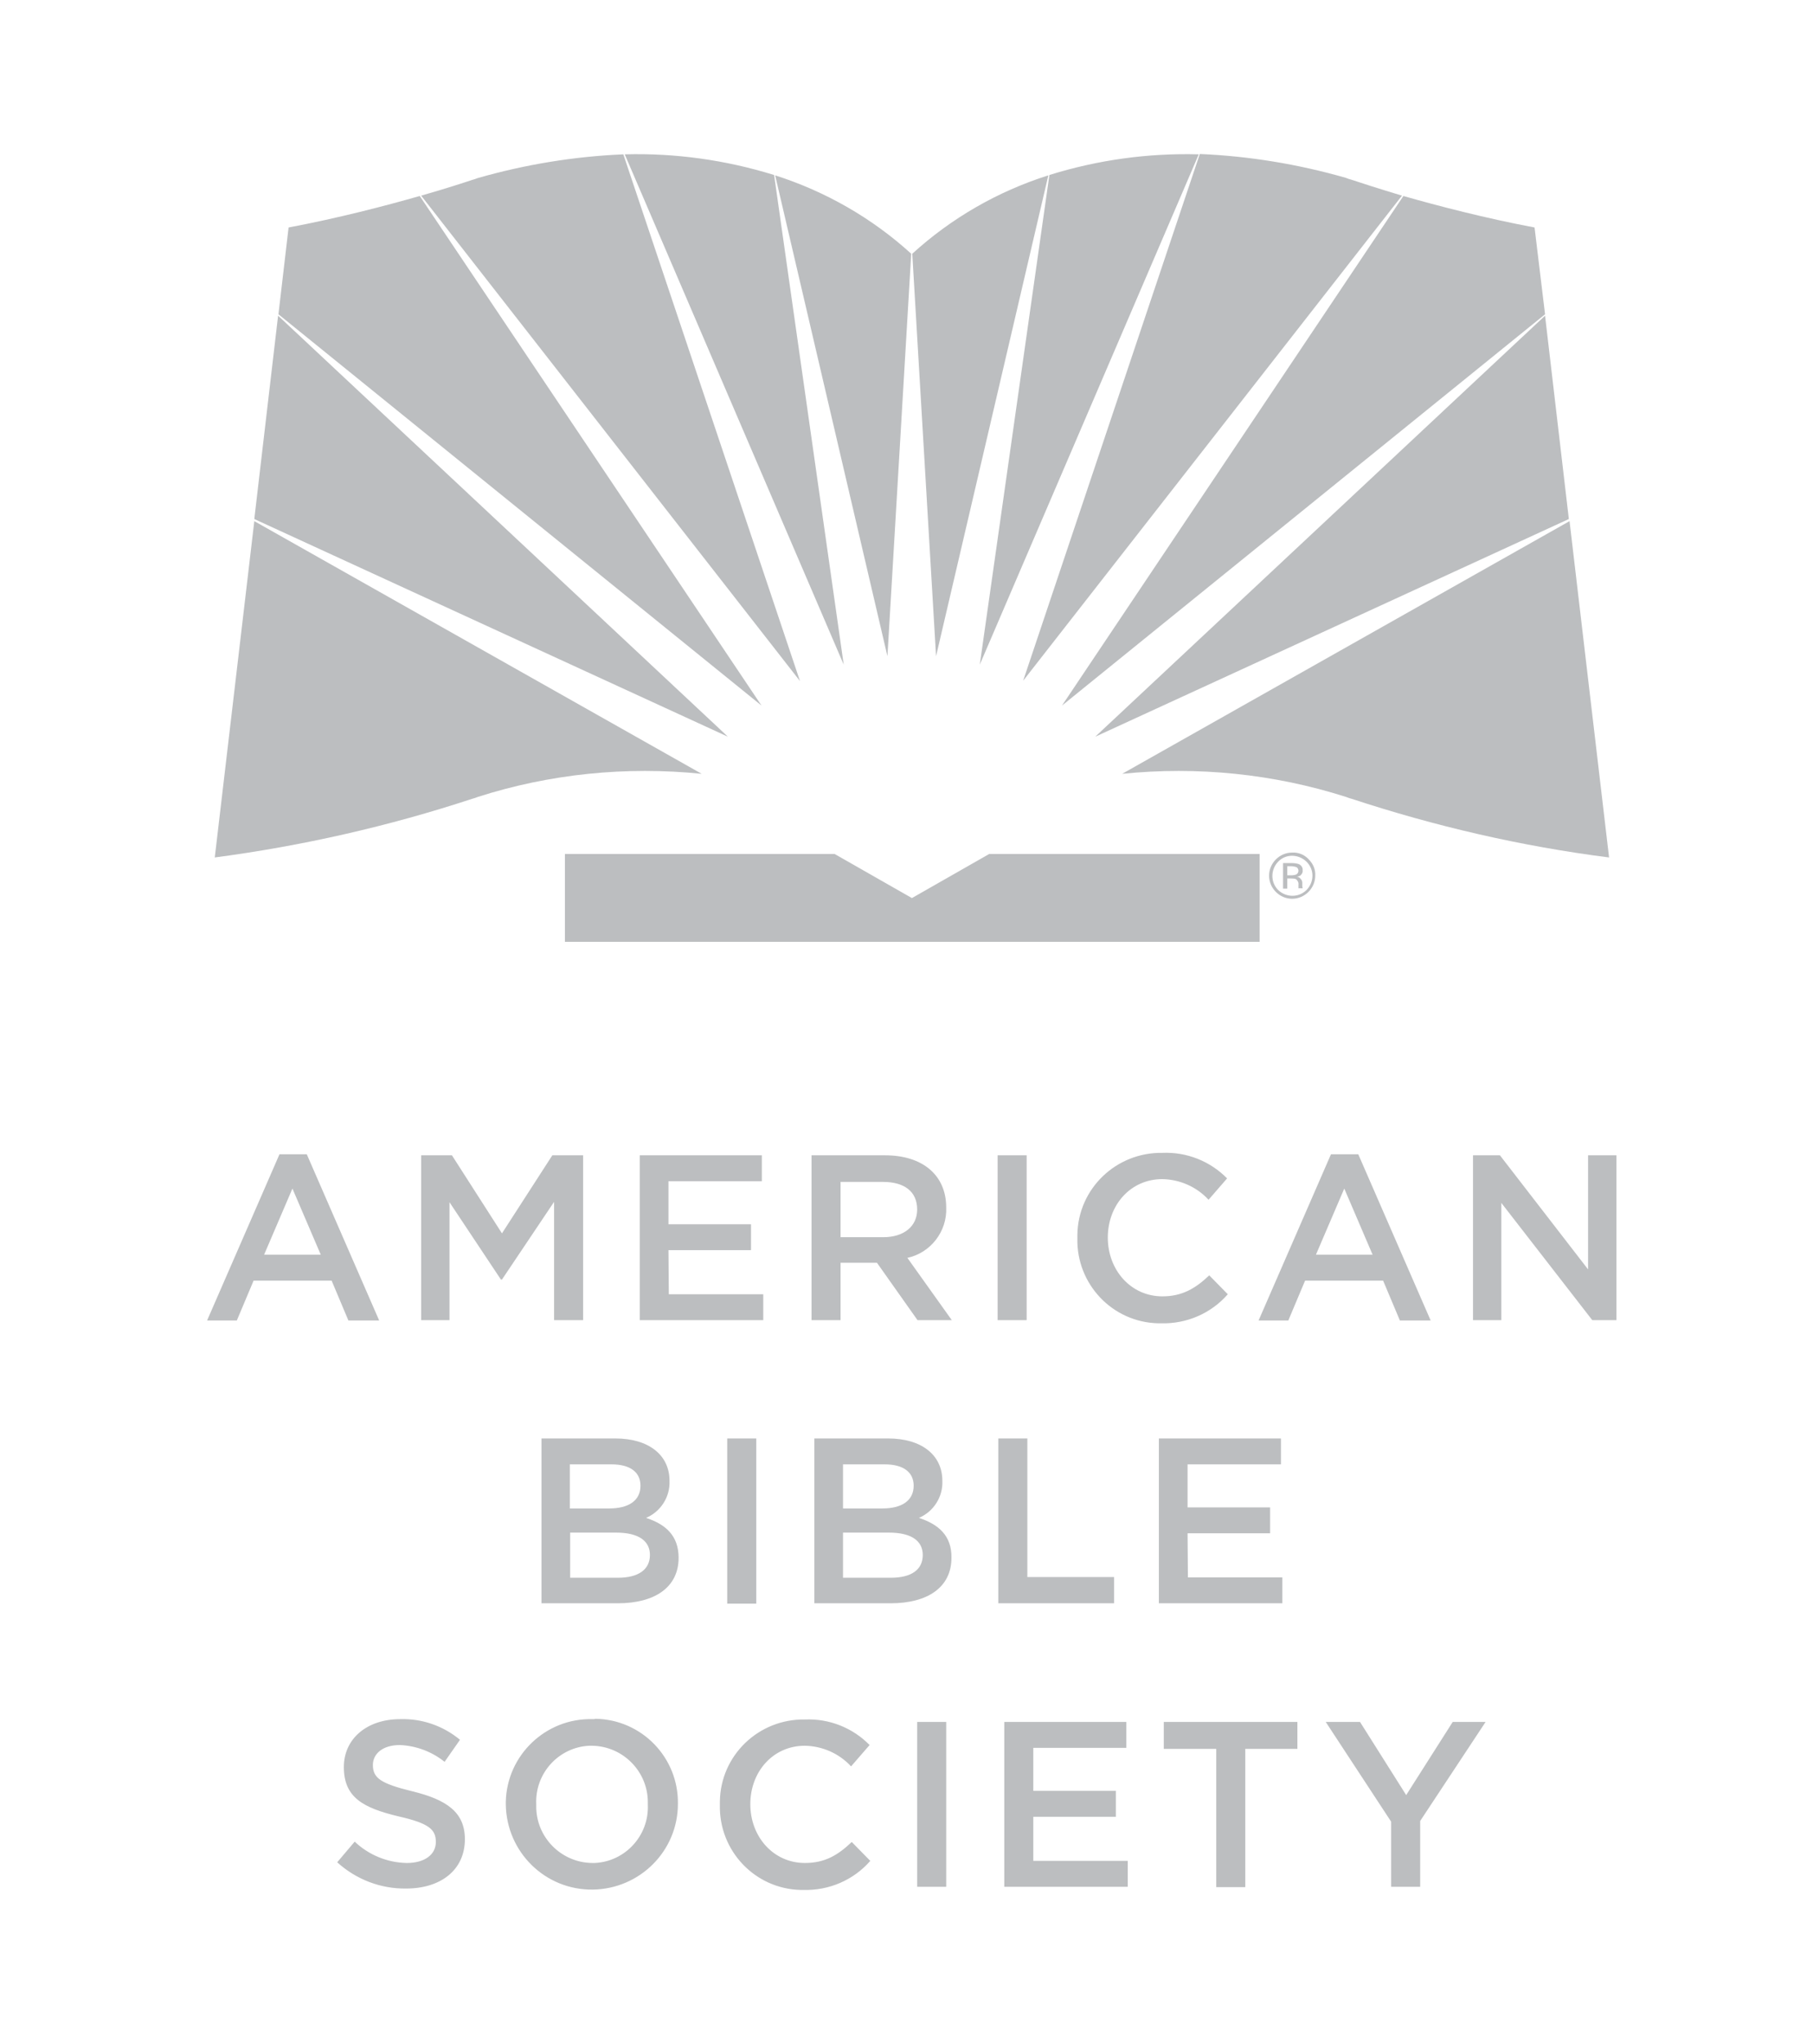 <svg xmlns="http://www.w3.org/2000/svg" xmlns:xlink="http://www.w3.org/1999/xlink" id="Layer_1" x="0px" y="0px" viewBox="0 0 518.3 584" style="enable-background:new 0 0 518.3 584;" xml:space="preserve"><style type="text/css">	.st0{fill:#BCBEC0;}</style><g>	<g>		<path class="st0" d="M285.2,377.2h8.3v-47.1h-8.3V377.2z M270.5,345c0-9.2-6.7-14.9-17.5-14.9h-21v47.1h8.3v-16.4h10.4l11.6,16.4   h9.8l-12.7-17.8C266,358,270.8,351.9,270.5,345 M240.3,353.5v-15.8h12.1c6.1,0,9.8,2.7,9.8,7.9c0,4.8-3.8,7.9-9.7,7.9L240.3,353.5   z M332.3,370.4c-9,0-15.6-7.5-15.6-16.8c0-9.3,6.5-16.7,15.6-16.7c5,0.1,9.8,2.2,13.2,5.9l5.3-6.1c-4.8-4.9-11.5-7.6-18.5-7.3   c-13.2-0.2-24.1,10.2-24.3,23.4c0,0.3,0,0.7,0,1c-0.3,13.1,10,24,23.1,24.3c0.3,0,0.6,0,0.8,0c7.3,0.2,14.3-2.8,19.1-8.3l-5.3-5.4   C341.8,368.1,338,370.4,332.3,370.4 M380.5,329.8l-20.7,47.5h8.5l4.8-11.4h22.3l4.8,11.4h8.8l-20.7-47.5H380.5z M376.2,358.5   l8.1-18.9l8.1,18.9H376.2z M79.9,329.8l-20.7,47.5h8.5l4.8-11.4h22.3l4.8,11.4h8.8l-20.7-47.5L79.9,329.8z M75.5,358.5l8.1-18.9   l8.1,18.9H75.5z M143.5,352.4l-14.3-22.3h-8.8v47.1h8.1v-33.7l14.7,22.1h0.3l14.9-22.2v33.8h8.3v-47.1h-8.8L143.5,352.4z    M191.1,357.2h23.6v-7.4h-23.6v-12.3h26.7v-7.4h-34.9v47.1h35.3v-7.4h-27L191.1,357.2z M454,362.7l-25.2-32.6h-7.7v47.1h8.1v-33.5   l26,33.5h6.9v-47.1H454L454,362.7z"></path>	</g>	<g>		<path class="st0" d="M82.5,65l-2.9,24.8l138.1,111.8L120,56C110.2,58.8,96.8,62.3,82.5,65 M136.5,50.9L136.5,50.9l-0.8,0.3   l-0.7,0.2c-2.4,0.8-7.6,2.5-14.6,4.5l108.3,138.7L178.2,44.1C164.1,44.7,150.1,47,136.5,50.9 M253.7,187.5l6.8-115   c-11.2-10.2-24.5-17.8-38.9-22.4L253.7,187.5z M178.6,44.1l62.6,145.8L221.3,50C207.4,45.7,193,43.7,178.6,44.1 M61.4,245   c25-3.3,49.7-8.9,73.7-16.8l0.7-0.2c0.5-0.2,0.8-0.3,0.8-0.3l0,0c20.6-6.6,42.4-8.8,64-6.6L72.7,148.9L61.4,245z M72.7,148.3   l135.4,62.2L79.5,90.2L72.7,148.3z M438.7,65c-14.3-2.7-27.7-6.2-37.5-9l-97.6,145.6L441.7,89.8L438.7,65z M441.7,90.2   L313.1,210.5l135.4-62.2L441.7,90.2z M260.8,72.5l6.8,115l32.1-137.4C285.2,54.7,272,62.3,260.8,72.5 M320.8,221.1   c21.5-2.2,43.3,0,64,6.6l0,0c0,0,0.3,0.1,0.8,0.3l0.7,0.2c24,7.9,48.6,13.6,73.7,16.8l-11.3-96.1L320.8,221.1z M300,50   l-19.9,139.9l62.6-145.8C328.2,43.7,313.8,45.7,300,50 M386.2,51.3c-0.1,0-0.3-0.1-0.7-0.2l-0.8-0.3l0,0   c-13.6-3.9-27.6-6.2-41.7-6.8l-50.5,150.5L400.8,55.9C393.8,53.8,388.6,52.1,386.2,51.3"></path>		<path class="st0" d="M260.7,256.6L238.6,244h-77.1v25.1h198.6V244h-77.3L260.7,256.6z M374.1,245.5c-1.2-1.3-2.9-2-4.7-1.9   c-3.6,0-6.6,3-6.6,6.6c0,3.6,3,6.6,6.6,6.6c3.6,0,6.6-3,6.6-6.6C376.1,248.4,375.4,246.8,374.1,245.5 M373.5,254.3   c-2.2,2.2-5.8,2.2-8.1,0c-2.2-2.2-2.2-5.8,0-8.1s5.8-2.2,8.1,0c1.1,1.1,1.7,2.5,1.7,4C375.2,251.7,374.6,253.2,373.5,254.3    M372.4,248.7c0.1-0.8-0.4-1.5-1.1-1.8c-0.6-0.2-1.3-0.3-2-0.3h-2.5v7.3h1.2V251h1c0.5,0,1,0,1.5,0.2c0.5,0.4,0.8,1,0.7,1.6v0.6   v0.2v0.1v0.1h1.2v-0.1c0-0.1-0.1-0.2-0.1-0.4c0-0.2,0-0.4,0-0.5v-0.5c0-0.4-0.1-0.8-0.4-1.1c-0.3-0.4-0.7-0.7-1.2-0.7   c0.4,0,0.7-0.2,1-0.3C372.2,249.8,372.5,249.2,372.4,248.7 M370.5,249.9c-0.4,0.1-0.8,0.2-1.2,0.2H368v-2.6h1.1   c0.5,0,1.1,0.1,1.6,0.3c0.3,0.2,0.5,0.6,0.5,1C371.2,249.3,370.9,249.7,370.5,249.9"></path>	</g>	<g>		<path class="st0" d="M262.7,433.7c4.2-1.8,6.9-6,6.7-10.6c0-7.4-6-12.1-15.5-12.1h-21.1v47.1h21.8c10.5,0,17.4-4.5,17.4-13   C272.1,438.7,268.2,435.5,262.7,433.7 M241,418.4h11.9c5.3,0,8.3,2.2,8.3,6.1c0,4.4-3.6,6.5-8.9,6.5H241L241,418.4z M254.7,450.8   H241v-12.9h13.1c6.5,0,9.7,2.4,9.7,6.4C263.8,448.6,260.4,450.8,254.7,450.8 M339.5,438.1h23.6v-7.4h-23.6v-12.3h26.7V411h-34.9   v47.1h35.3v-7.4h-27L339.5,438.1z M293.7,411h-8.3v47.1h33.1v-7.5h-24.8V411z M184.7,433.7c4.2-1.8,6.9-6,6.7-10.6   c0-7.4-6-12.1-15.5-12.1h-21.1v47.1h21.8c10.5,0,17.4-4.5,17.4-13C194,438.7,190.2,435.5,184.7,433.7 M162.9,418.4h11.9   c5.3,0,8.3,2.2,8.3,6.1c0,4.4-3.6,6.5-8.9,6.5h-11.3L162.9,418.4z M176.7,450.8h-13.7v-12.9h13.1c6.5,0,9.7,2.4,9.7,6.4   C185.8,448.6,182.3,450.8,176.7,450.8 M207.9,458.2h8.3V411h-8.3V458.2z"></path>	</g>	<g>		<path class="st0" d="M332.8,499.7h14.9v39.5h8.3v-39.5h14.9V492h-38.2V499.7z M295.4,519.1H319v-7.4h-23.6v-12.3H322V492h-34.9   v47.1h35.3v-7.4h-27L295.4,519.1z M415.3,492L402,512.9L388.8,492H379l18.7,28.5v18.6h8.3v-18.8l18.7-28.3H415.3z M117.8,511.8   c-9-2.2-11.2-3.8-11.2-7.5c0-3.2,2.8-5.7,7.7-5.7c4.7,0.2,9.2,1.9,12.8,4.8l4.4-6.3c-4.8-4-10.9-6.1-17.1-5.9   c-9.4,0-16.1,5.5-16.1,13.7c0,8.8,5.7,11.7,15.7,14.1c8.8,2,10.6,3.8,10.6,7.3c0,3.6-3.2,6-8.3,6c-5.6-0.1-10.9-2.3-14.9-6.1   l-5,5.9c5.4,4.9,12.4,7.6,19.7,7.5c9.9,0,16.8-5.3,16.8-14.1C132.9,517.8,127.7,514.2,117.8,511.8 M169.3,491.2   c-13.3-0.3-24.4,10.3-24.7,23.6c0,0.3,0,0.5,0,0.8c0.2,13.6,11.3,24.5,24.9,24.3c13.4-0.2,24.3-11,24.3-24.5   c0.2-13.2-10.3-24.1-23.6-24.3C170,491.2,169.7,491.2,169.3,491.2 M169.3,532.3c-8.9-0.1-16.1-7.4-16-16.3c0-0.2,0-0.4,0-0.5   c-0.4-8.8,6.4-16.3,15.2-16.7c0.2,0,0.5,0,0.7,0c8.9,0.1,16.1,7.4,16,16.3c0,0.2,0,0.4,0,0.5c0.4,8.8-6.4,16.3-15.2,16.7   C169.8,532.3,169.6,532.3,169.3,532.3 M230.1,532.3c-9,0-15.6-7.5-15.6-16.8c0-9.3,6.5-16.7,15.6-16.7c5,0.1,9.8,2.2,13.2,5.9   l5.3-6.1c-4.8-4.9-11.5-7.6-18.5-7.3c-13.2-0.2-24.1,10.2-24.3,23.4c0,0.3,0,0.7,0,1c-0.3,13.1,10,24,23.1,24.3c0.3,0,0.6,0,0.8,0   c7.3,0.2,14.3-2.8,19.1-8.3l-5.3-5.4C239.6,530,235.9,532.3,230.1,532.3 M262.2,539.1h8.3V492h-8.3V539.1z"></path>	</g></g></svg>